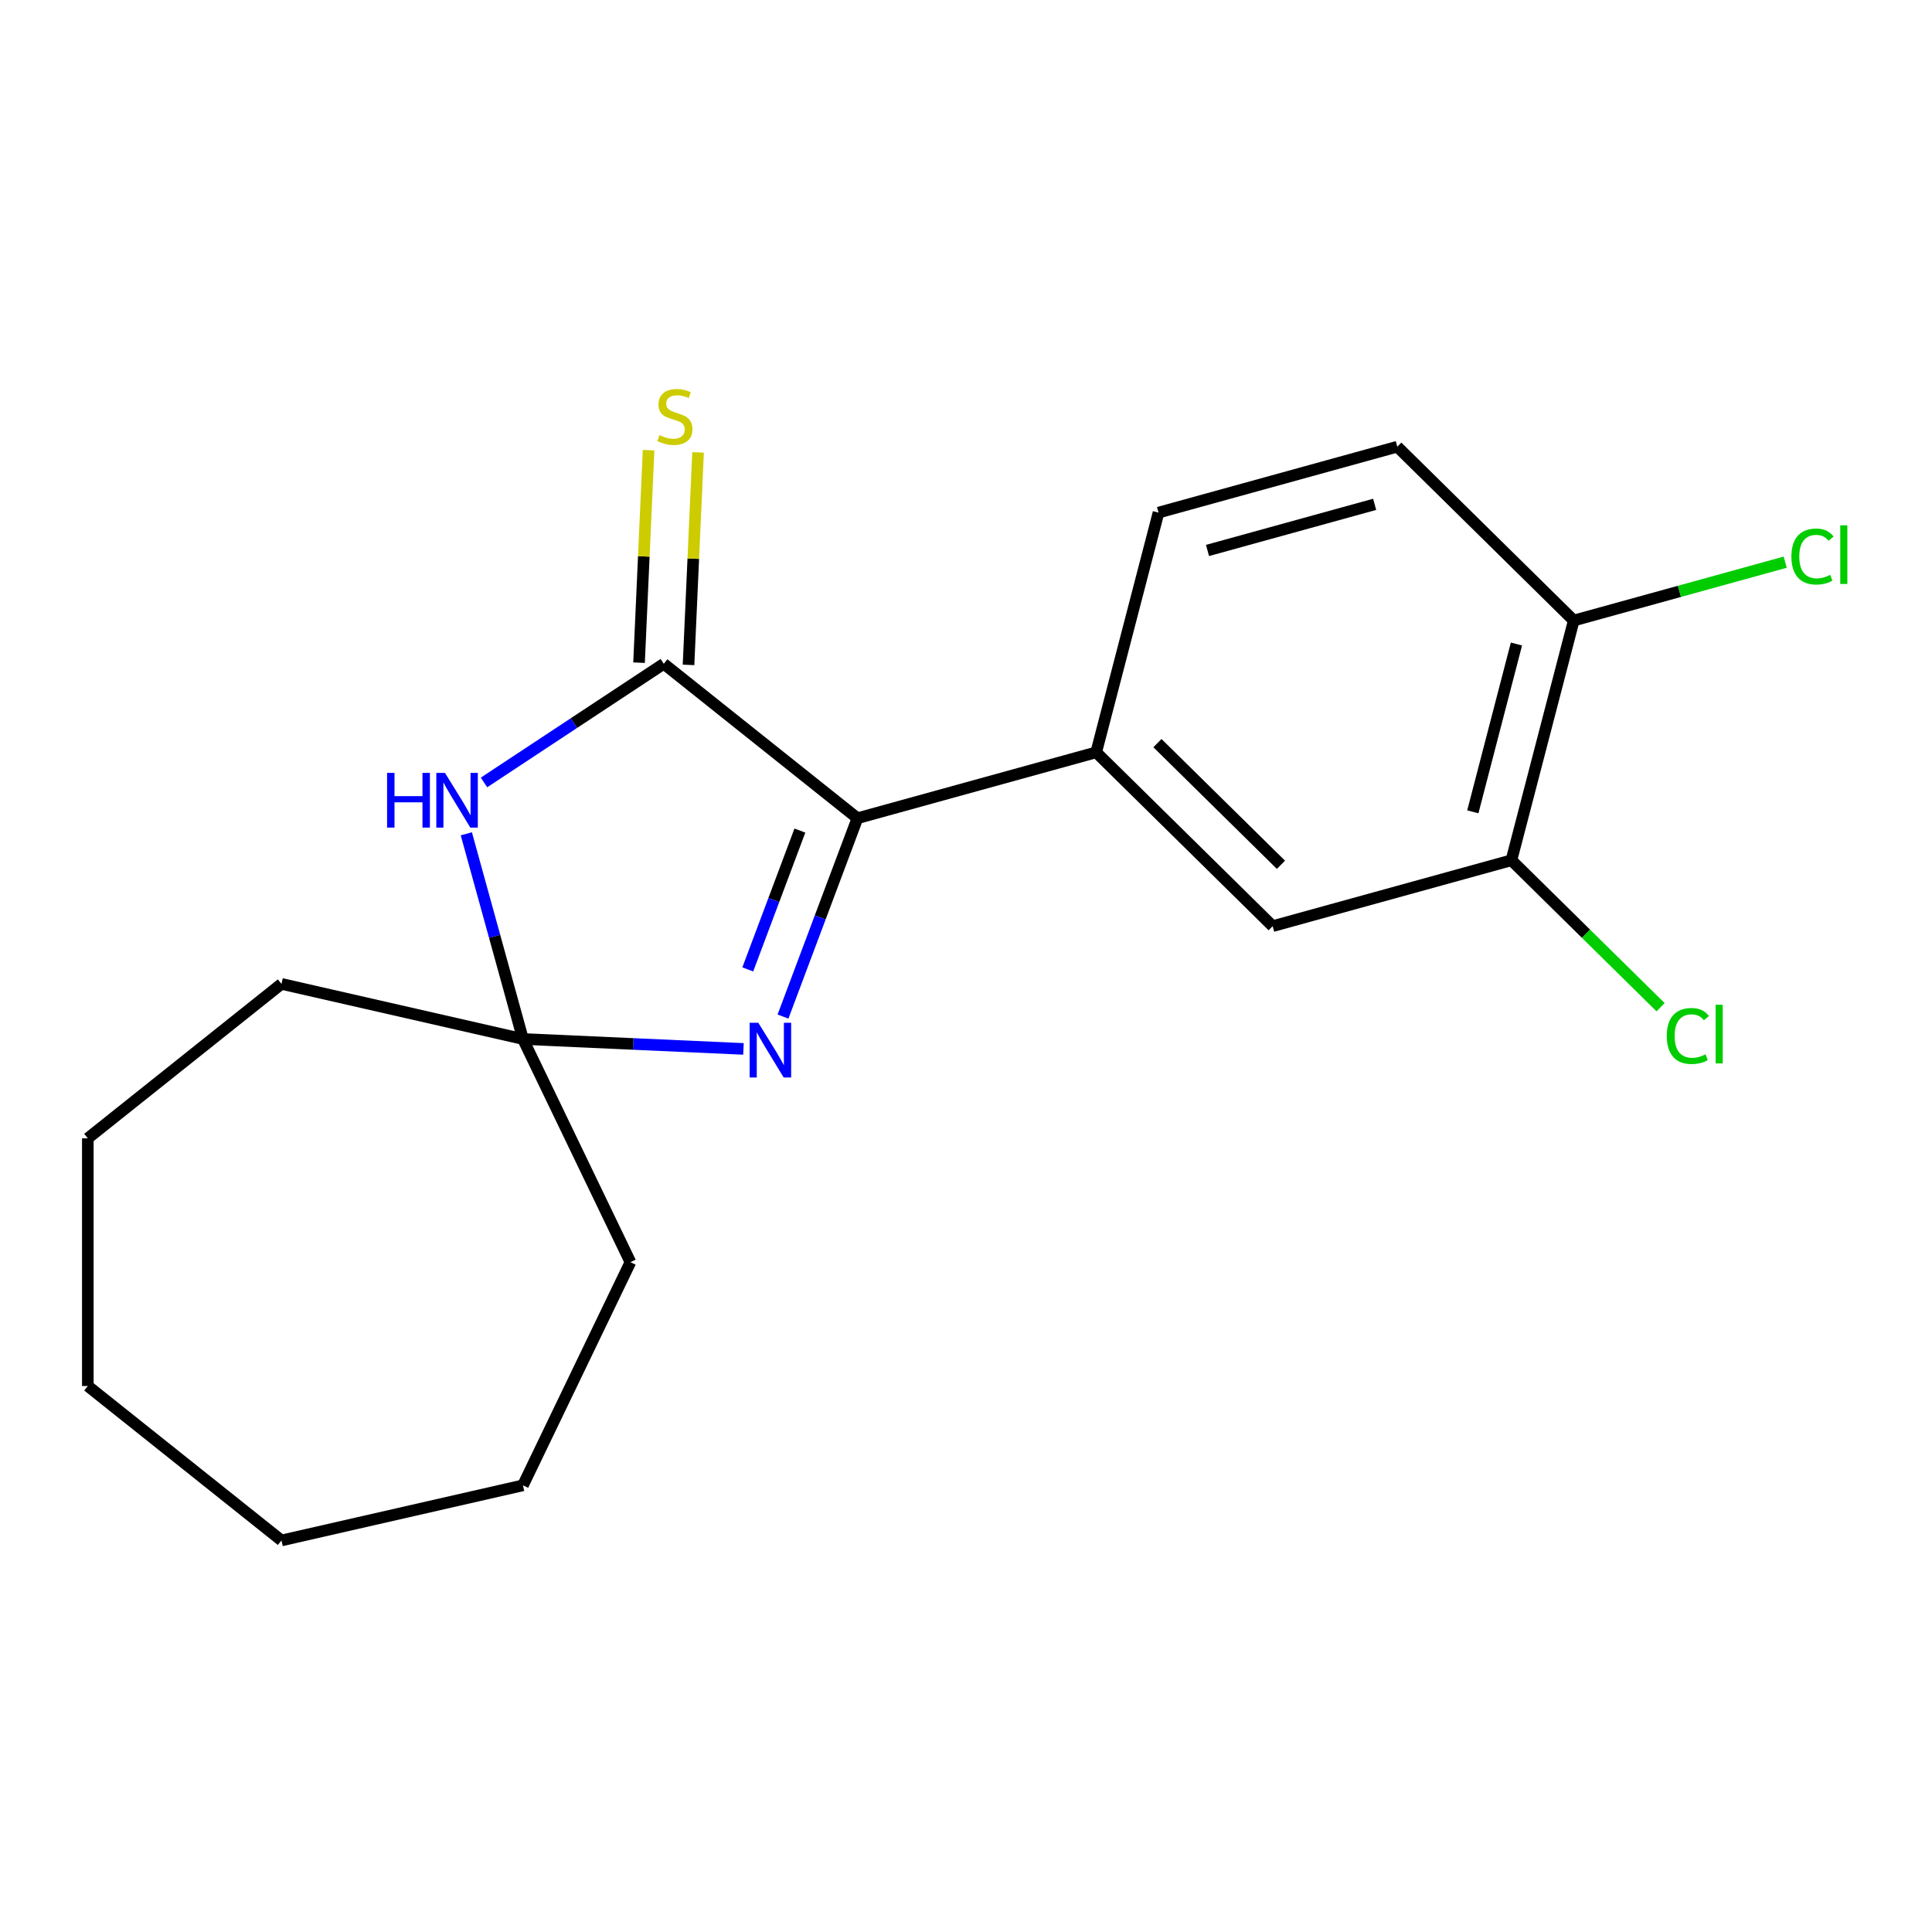 <?xml version='1.0' encoding='iso-8859-1'?>
<svg version='1.1' baseProfile='full'
              xmlns='http://www.w3.org/2000/svg'
                      xmlns:rdkit='http://www.rdkit.org/xml'
                      xmlns:xlink='http://www.w3.org/1999/xlink'
                  xml:space='preserve'
width='1000px' height='1000px' viewBox='0 0 1000 1000'>
<!-- END OF HEADER -->
<rect style='opacity:1.0;fill:#FFFFFF;stroke:none' width='1000' height='1000' x='0' y='0'> </rect>
<path class='bond-0' d='M 343.572,343.574 L 297.045,374.285' style='fill:none;fill-rule:evenodd;stroke:#000000;stroke-width:6px;stroke-linecap:butt;stroke-linejoin:miter;stroke-opacity:1' />
<path class='bond-0' d='M 297.045,374.285 L 250.519,404.997' style='fill:none;fill-rule:evenodd;stroke:#0000FF;stroke-width:6px;stroke-linecap:butt;stroke-linejoin:miter;stroke-opacity:1' />
<path class='bond-1' d='M 343.572,343.574 L 443.807,423.509' style='fill:none;fill-rule:evenodd;stroke:#000000;stroke-width:6px;stroke-linecap:butt;stroke-linejoin:miter;stroke-opacity:1' />
<path class='bond-7' d='M 356.379,344.149 L 358.849,289.153' style='fill:none;fill-rule:evenodd;stroke:#000000;stroke-width:6px;stroke-linecap:butt;stroke-linejoin:miter;stroke-opacity:1' />
<path class='bond-7' d='M 358.849,289.153 L 361.319,234.157' style='fill:none;fill-rule:evenodd;stroke:#CCCC00;stroke-width:6px;stroke-linecap:butt;stroke-linejoin:miter;stroke-opacity:1' />
<path class='bond-7' d='M 330.764,342.998 L 333.234,288.002' style='fill:none;fill-rule:evenodd;stroke:#000000;stroke-width:6px;stroke-linecap:butt;stroke-linejoin:miter;stroke-opacity:1' />
<path class='bond-7' d='M 333.234,288.002 L 335.704,233.007' style='fill:none;fill-rule:evenodd;stroke:#CCCC00;stroke-width:6px;stroke-linecap:butt;stroke-linejoin:miter;stroke-opacity:1' />
<path class='bond-3' d='M 241.367,431.567 L 256.024,484.677' style='fill:none;fill-rule:evenodd;stroke:#0000FF;stroke-width:6px;stroke-linecap:butt;stroke-linejoin:miter;stroke-opacity:1' />
<path class='bond-3' d='M 256.024,484.677 L 270.682,537.788' style='fill:none;fill-rule:evenodd;stroke:#000000;stroke-width:6px;stroke-linecap:butt;stroke-linejoin:miter;stroke-opacity:1' />
<path class='bond-2' d='M 443.807,423.509 L 424.542,474.842' style='fill:none;fill-rule:evenodd;stroke:#000000;stroke-width:6px;stroke-linecap:butt;stroke-linejoin:miter;stroke-opacity:1' />
<path class='bond-2' d='M 424.542,474.842 L 405.276,526.175' style='fill:none;fill-rule:evenodd;stroke:#0000FF;stroke-width:6px;stroke-linecap:butt;stroke-linejoin:miter;stroke-opacity:1' />
<path class='bond-2' d='M 414.021,429.899 L 400.535,465.832' style='fill:none;fill-rule:evenodd;stroke:#000000;stroke-width:6px;stroke-linecap:butt;stroke-linejoin:miter;stroke-opacity:1' />
<path class='bond-2' d='M 400.535,465.832 L 387.049,501.765' style='fill:none;fill-rule:evenodd;stroke:#0000FF;stroke-width:6px;stroke-linecap:butt;stroke-linejoin:miter;stroke-opacity:1' />
<path class='bond-4' d='M 443.807,423.509 L 567.393,389.401' style='fill:none;fill-rule:evenodd;stroke:#000000;stroke-width:6px;stroke-linecap:butt;stroke-linejoin:miter;stroke-opacity:1' />
<path class='bond-19' d='M 384.814,542.913 L 327.748,540.351' style='fill:none;fill-rule:evenodd;stroke:#0000FF;stroke-width:6px;stroke-linecap:butt;stroke-linejoin:miter;stroke-opacity:1' />
<path class='bond-19' d='M 327.748,540.351 L 270.682,537.788' style='fill:none;fill-rule:evenodd;stroke:#000000;stroke-width:6px;stroke-linecap:butt;stroke-linejoin:miter;stroke-opacity:1' />
<path class='bond-13' d='M 270.682,537.788 L 326.308,653.297' style='fill:none;fill-rule:evenodd;stroke:#000000;stroke-width:6px;stroke-linecap:butt;stroke-linejoin:miter;stroke-opacity:1' />
<path class='bond-14' d='M 270.682,537.788 L 145.69,509.259' style='fill:none;fill-rule:evenodd;stroke:#000000;stroke-width:6px;stroke-linecap:butt;stroke-linejoin:miter;stroke-opacity:1' />
<path class='bond-5' d='M 567.393,389.401 L 658.724,479.376' style='fill:none;fill-rule:evenodd;stroke:#000000;stroke-width:6px;stroke-linecap:butt;stroke-linejoin:miter;stroke-opacity:1' />
<path class='bond-5' d='M 599.088,384.631 L 663.019,447.614' style='fill:none;fill-rule:evenodd;stroke:#000000;stroke-width:6px;stroke-linecap:butt;stroke-linejoin:miter;stroke-opacity:1' />
<path class='bond-9' d='M 567.393,389.401 L 599.648,265.319' style='fill:none;fill-rule:evenodd;stroke:#000000;stroke-width:6px;stroke-linecap:butt;stroke-linejoin:miter;stroke-opacity:1' />
<path class='bond-6' d='M 658.724,479.376 L 782.31,445.268' style='fill:none;fill-rule:evenodd;stroke:#000000;stroke-width:6px;stroke-linecap:butt;stroke-linejoin:miter;stroke-opacity:1' />
<path class='bond-11' d='M 782.31,445.268 L 820.913,483.298' style='fill:none;fill-rule:evenodd;stroke:#000000;stroke-width:6px;stroke-linecap:butt;stroke-linejoin:miter;stroke-opacity:1' />
<path class='bond-11' d='M 820.913,483.298 L 859.516,521.328' style='fill:none;fill-rule:evenodd;stroke:#00CC00;stroke-width:6px;stroke-linecap:butt;stroke-linejoin:miter;stroke-opacity:1' />
<path class='bond-20' d='M 782.31,445.268 L 814.565,321.186' style='fill:none;fill-rule:evenodd;stroke:#000000;stroke-width:6px;stroke-linecap:butt;stroke-linejoin:miter;stroke-opacity:1' />
<path class='bond-20' d='M 762.332,420.205 L 784.91,333.347' style='fill:none;fill-rule:evenodd;stroke:#000000;stroke-width:6px;stroke-linecap:butt;stroke-linejoin:miter;stroke-opacity:1' />
<path class='bond-8' d='M 814.565,321.186 L 723.234,231.211' style='fill:none;fill-rule:evenodd;stroke:#000000;stroke-width:6px;stroke-linecap:butt;stroke-linejoin:miter;stroke-opacity:1' />
<path class='bond-12' d='M 814.565,321.186 L 869.295,306.081' style='fill:none;fill-rule:evenodd;stroke:#000000;stroke-width:6px;stroke-linecap:butt;stroke-linejoin:miter;stroke-opacity:1' />
<path class='bond-12' d='M 869.295,306.081 L 924.026,290.977' style='fill:none;fill-rule:evenodd;stroke:#00CC00;stroke-width:6px;stroke-linecap:butt;stroke-linejoin:miter;stroke-opacity:1' />
<path class='bond-10' d='M 599.648,265.319 L 723.234,231.211' style='fill:none;fill-rule:evenodd;stroke:#000000;stroke-width:6px;stroke-linecap:butt;stroke-linejoin:miter;stroke-opacity:1' />
<path class='bond-10' d='M 625.007,284.92 L 711.517,261.045' style='fill:none;fill-rule:evenodd;stroke:#000000;stroke-width:6px;stroke-linecap:butt;stroke-linejoin:miter;stroke-opacity:1' />
<path class='bond-16' d='M 326.308,653.297 L 270.682,768.807' style='fill:none;fill-rule:evenodd;stroke:#000000;stroke-width:6px;stroke-linecap:butt;stroke-linejoin:miter;stroke-opacity:1' />
<path class='bond-15' d='M 145.69,509.259 L 45.455,589.194' style='fill:none;fill-rule:evenodd;stroke:#000000;stroke-width:6px;stroke-linecap:butt;stroke-linejoin:miter;stroke-opacity:1' />
<path class='bond-18' d='M 45.455,589.194 L 45.455,717.401' style='fill:none;fill-rule:evenodd;stroke:#000000;stroke-width:6px;stroke-linecap:butt;stroke-linejoin:miter;stroke-opacity:1' />
<path class='bond-17' d='M 270.682,768.807 L 145.69,797.336' style='fill:none;fill-rule:evenodd;stroke:#000000;stroke-width:6px;stroke-linecap:butt;stroke-linejoin:miter;stroke-opacity:1' />
<path class='bond-21' d='M 145.69,797.336 L 45.455,717.401' style='fill:none;fill-rule:evenodd;stroke:#000000;stroke-width:6px;stroke-linecap:butt;stroke-linejoin:miter;stroke-opacity:1' />
<path  class='atom-1' d='M 200.354 400.042
L 204.194 400.042
L 204.194 412.082
L 218.674 412.082
L 218.674 400.042
L 222.514 400.042
L 222.514 428.362
L 218.674 428.362
L 218.674 415.282
L 204.194 415.282
L 204.194 428.362
L 200.354 428.362
L 200.354 400.042
' fill='#0000FF'/>
<path  class='atom-1' d='M 230.314 400.042
L 239.594 415.042
Q 240.514 416.522, 241.994 419.202
Q 243.474 421.882, 243.554 422.042
L 243.554 400.042
L 247.314 400.042
L 247.314 428.362
L 243.434 428.362
L 233.474 411.962
Q 232.314 410.042, 231.074 407.842
Q 229.874 405.642, 229.514 404.962
L 229.514 428.362
L 225.834 428.362
L 225.834 400.042
L 230.314 400.042
' fill='#0000FF'/>
<path  class='atom-3' d='M 392.499 529.38
L 401.779 544.38
Q 402.699 545.86, 404.179 548.54
Q 405.659 551.22, 405.739 551.38
L 405.739 529.38
L 409.499 529.38
L 409.499 557.7
L 405.619 557.7
L 395.659 541.3
Q 394.499 539.38, 393.259 537.18
Q 392.059 534.98, 391.699 534.3
L 391.699 557.7
L 388.019 557.7
L 388.019 529.38
L 392.499 529.38
' fill='#0000FF'/>
<path  class='atom-8' d='M 341.324 225.217
Q 341.644 225.337, 342.964 225.897
Q 344.284 226.457, 345.724 226.817
Q 347.204 227.137, 348.644 227.137
Q 351.324 227.137, 352.884 225.857
Q 354.444 224.537, 354.444 222.257
Q 354.444 220.697, 353.644 219.737
Q 352.884 218.777, 351.684 218.257
Q 350.484 217.737, 348.484 217.137
Q 345.964 216.377, 344.444 215.657
Q 342.964 214.937, 341.884 213.417
Q 340.844 211.897, 340.844 209.337
Q 340.844 205.777, 343.244 203.577
Q 345.684 201.377, 350.484 201.377
Q 353.764 201.377, 357.484 202.937
L 356.564 206.017
Q 353.164 204.617, 350.604 204.617
Q 347.844 204.617, 346.324 205.777
Q 344.804 206.897, 344.844 208.857
Q 344.844 210.377, 345.604 211.297
Q 346.404 212.217, 347.524 212.737
Q 348.684 213.257, 350.604 213.857
Q 353.164 214.657, 354.684 215.457
Q 356.204 216.257, 357.284 217.897
Q 358.404 219.497, 358.404 222.257
Q 358.404 226.177, 355.764 228.297
Q 353.164 230.377, 348.804 230.377
Q 346.284 230.377, 344.364 229.817
Q 342.484 229.297, 340.244 228.377
L 341.324 225.217
' fill='#CCCC00'/>
<path  class='atom-12' d='M 862.721 536.223
Q 862.721 529.183, 866.001 525.503
Q 869.321 521.783, 875.601 521.783
Q 881.441 521.783, 884.561 525.903
L 881.921 528.063
Q 879.641 525.063, 875.601 525.063
Q 871.321 525.063, 869.041 527.943
Q 866.801 530.783, 866.801 536.223
Q 866.801 541.823, 869.121 544.703
Q 871.481 547.583, 876.041 547.583
Q 879.161 547.583, 882.801 545.703
L 883.921 548.703
Q 882.441 549.663, 880.201 550.223
Q 877.961 550.783, 875.481 550.783
Q 869.321 550.783, 866.001 547.023
Q 862.721 543.263, 862.721 536.223
' fill='#00CC00'/>
<path  class='atom-12' d='M 888.001 520.063
L 891.681 520.063
L 891.681 550.423
L 888.001 550.423
L 888.001 520.063
' fill='#00CC00'/>
<path  class='atom-13' d='M 927.231 288.059
Q 927.231 281.019, 930.511 277.339
Q 933.831 273.619, 940.111 273.619
Q 945.951 273.619, 949.071 277.739
L 946.431 279.899
Q 944.151 276.899, 940.111 276.899
Q 935.831 276.899, 933.551 279.779
Q 931.311 282.619, 931.311 288.059
Q 931.311 293.659, 933.631 296.539
Q 935.991 299.419, 940.551 299.419
Q 943.671 299.419, 947.311 297.539
L 948.431 300.539
Q 946.951 301.499, 944.711 302.059
Q 942.471 302.619, 939.991 302.619
Q 933.831 302.619, 930.511 298.859
Q 927.231 295.099, 927.231 288.059
' fill='#00CC00'/>
<path  class='atom-13' d='M 952.511 271.899
L 956.191 271.899
L 956.191 302.259
L 952.511 302.259
L 952.511 271.899
' fill='#00CC00'/>
</svg>
